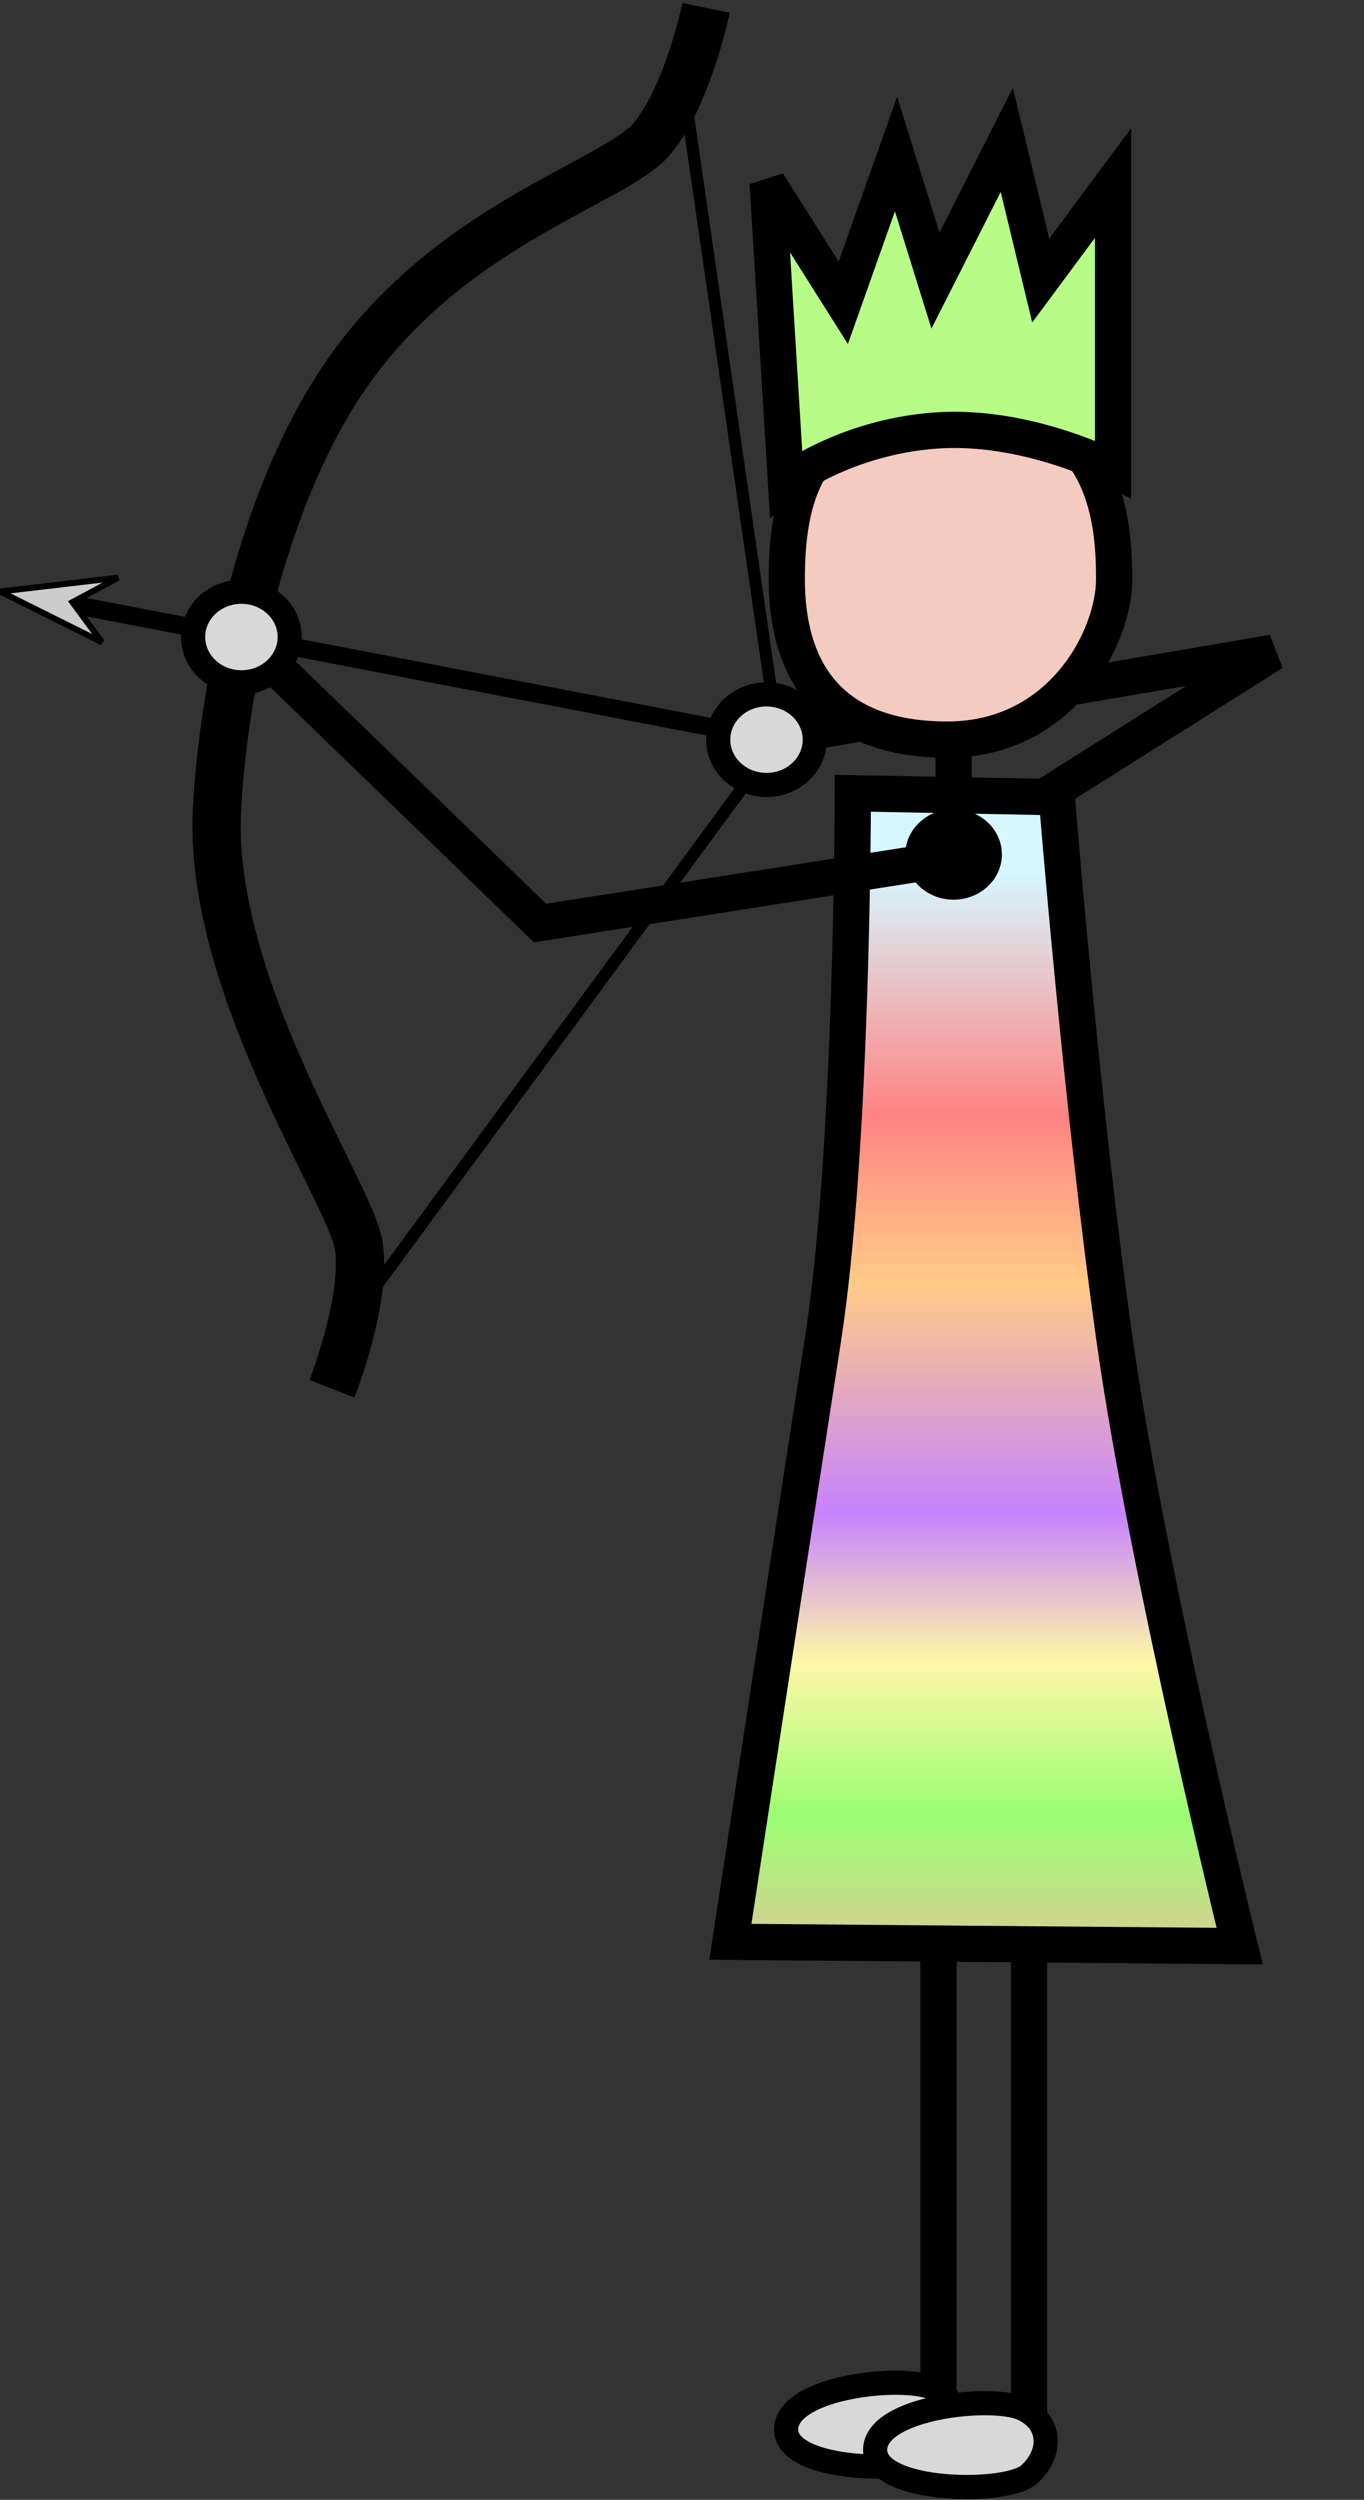 <?xml version="1.0" encoding="UTF-8"?>
<svg width="226px" height="414px" viewBox="0 0 226 414" version="1.1" xmlns="http://www.w3.org/2000/svg" xmlns:xlink="http://www.w3.org/1999/xlink">
    <rect x="0" y="0" width="226" height="414" fill="#333333" stroke="none"/>
    <!-- Generator: Sketch 43.2 (39069) - http://www.bohemiancoding.com/sketch -->
    <title>Princess</title>
    <desc>Created with Sketch.</desc>
    <defs>
        <linearGradient x1="50%" y1="6.926%" x2="50%" y2="100%" id="linearGradient-1">
            <stop stop-color="#D6F7FF" offset="0%"></stop>
            <stop stop-color="#FF8383" offset="22.495%"></stop>
            <stop stop-color="#FFCB87" offset="38.291%"></stop>
            <stop stop-color="#C683FF" offset="59.582%"></stop>
            <stop stop-color="#FFF6A6" offset="73.418%"></stop>
            <stop stop-color="#9AFF72" offset="87.996%"></stop>
            <stop stop-color="#DACD94" offset="100%"></stop>
        </linearGradient>
    </defs>
    <g id="Page-1" stroke="none" stroke-width="1" fill="none" fill-rule="evenodd">
        <g id="Princess" transform="translate(-24, -18)">
            <g id="Bow" transform="translate(99.567, 133.461) rotate(11) translate(-99.567, -133.461) translate(22.067, 12.961)" stroke="#000000">
                <path d="M131.953,117.281 L4.074,117.582" id="Path-11" stroke-width="3"></path>
                <path d="M126.889,8.432 C126.889,8.432 122.866,22.745 116.447,29.404 C110.027,36.062 84.104,40.744 65.148,62.482 C46.192,84.22 38.321,120.972 36.695,136.083 C33.667,164.227 53.937,199.558 55.107,208.358 C56.277,217.157 49.093,232.249 49.093,232.249" id="Path-8" stroke-width="8" transform="translate(81.638, 120.341) rotate(-15) translate(-81.638, -120.341) "></path>
                <polyline id="Path-9" stroke-width="2" points="94.852 12.912 131.213 117.143 81.834 221.42"></polyline>
                <polygon id="Path-12" fill="#CCCCCC" points="-1.20792265e-13 117.744 18.744 111.766 12.102 117.188 18.166 122.766"></polygon>
            </g>
            <g id="rightarm" transform="translate(143, 126)" stroke="#000000">
                <polyline id="Path-10" stroke-width="6" points="38.34 33.855 91.914 0.088 9.59 14.189"></polyline>
                <ellipse id="Oval" stroke-width="4" fill="#D8D8D8" cx="8" cy="14.5" rx="8" ry="7.5"></ellipse>
            </g>
            <g id="Feet" transform="translate(154, 340)" stroke="#000000">
                <polyline id="Path-5" stroke-width="6" points="25.5 0.359 25.5 20.238 25.5 80.5"></polyline>
                <polyline id="Path-5" stroke-width="6" points="40.5 0.359 40.5 20.406 40.5 83.5"></polyline>
                <path d="M0.251,80.365 C0.251,87.492 21.978,87.754 25.721,84.453 C29.463,81.152 29.721,75.891 24.725,73.541 C19.729,71.191 0.251,73.238 0.251,80.365 Z" id="Path-6" stroke-width="4" fill="#D8D8D8"></path>
                <path d="M15,83.753 C15,90.88 36.727,91.142 40.47,87.841 C44.212,84.54 44.47,79.279 39.473,76.929 C34.477,74.58 15,76.626 15,83.753 Z" id="Path-6" stroke-width="4" fill="#D8D8D8"></path>
            </g>
            <path d="M165.305,149.371 L199.098,150.031 C199.098,150.031 203.219,201.328 208.676,239.906 C214.133,278.484 229.402,340.305 229.402,340.305 L145.012,339.586 C145.012,339.586 155.391,271.707 160.348,239.906 C165.305,208.105 165.305,149.371 165.305,149.371 Z" id="Path-4" stroke="#000000" stroke-width="6" fill="url(#linearGradient-1)"></path>
            <g id="leftarm" transform="translate(56, 116)">
                <polyline id="Path-7" stroke="#000000" stroke-width="6" points="126.457 44.039 57.48 54.867 8 7"></polyline>
                <ellipse id="Oval" stroke="#000000" stroke-width="4" fill="#D8D8D8" cx="8" cy="7.5" rx="8" ry="7.5"></ellipse>
                <ellipse id="Oval" fill="#000000" cx="126" cy="43.5" rx="8" ry="7.5"></ellipse>
            </g>
            <g id="Head" transform="translate(151, 41)" stroke="#000000" stroke-width="6">
                <path d="M31,95.188 L31,109" id="Path-3"></path>
                <path d="M32.103,43.75 C7.806,43.75 3.357,57.135 3.357,72.912 C3.357,88.689 10.996,99.486 29.957,99.486 C48.918,99.486 57.602,82.525 57.602,72.912 C57.602,63.299 56.399,43.75 32.103,43.75 Z" id="Path" fill="#F4CBC1"></path>
                <path d="M3.236,56.93 L0.188,7.312 L12.723,27.146 L21.465,2.5 L27.996,23.469 L39.814,0.168 L45.438,23.469 L57.42,7.312 L57.42,54.658 C57.42,54.658 43.12,47.188 27.996,48.305 C12.872,49.421 3.236,56.93 3.236,56.93 Z" id="Path-2" fill="#B6FC86"></path>
            </g>
        </g>
    </g>
</svg>